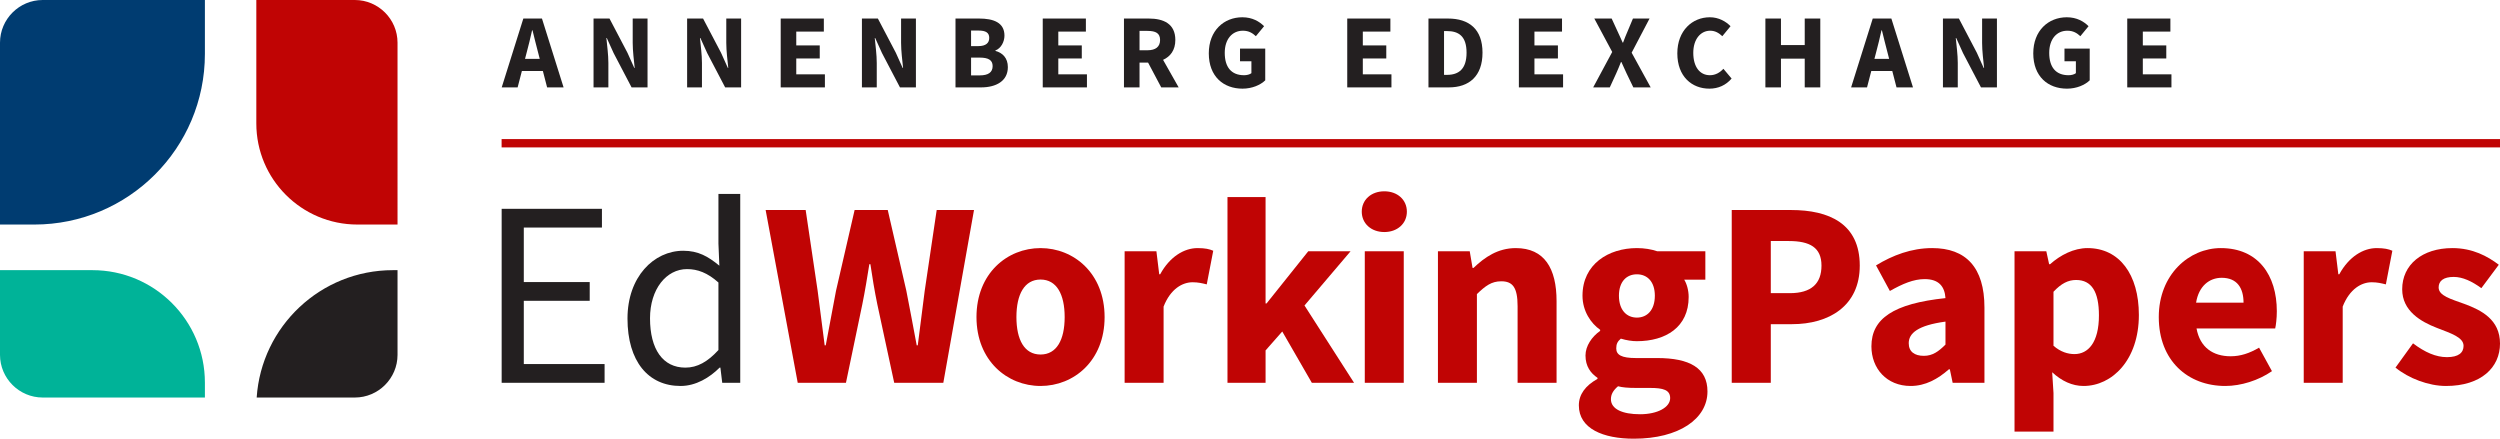<?xml version="1.0" encoding="UTF-8"?>
<svg xmlns="http://www.w3.org/2000/svg" version="1.1" viewBox="0 0 1424.657 250">
  <defs>
    <style>
      .cls-1 {
        fill: #c00404;
      }

      .cls-2 {
        fill: #231f20;
      }

      .cls-3 {
        fill: #003c71;
      }

      .cls-4 {
        fill: #00b398;
      }
    </style>
  </defs>
  <!-- Generator: Adobe Illustrator 28.7.1, SVG Export Plug-In . SVG Version: 1.2.0 Build 142)  -->
  <g>
    <g id="Layer_1">
      <g>
        <rect class="cls-1" x="285.844" y="79.255" width="1138.813" height="4.747"/>
        <g>
          <path class="cls-2" d="M285.876,118.994h57.144v10.679h-44.527v31.064h37.562v10.678h-37.562v36.045h46.038v10.678h-58.655v-99.144Z"/>
          <path class="cls-2" d="M357.584,181.519c0-23.819,15.026-38.622,31.771-38.622,8.538,0,14.136,3.211,20.577,8.507l-.524-12.595v-28.291h12.425v107.62h-10.265l-1.049-8.668h-.413c-5.709,5.709-13.533,10.481-22.28,10.481-18.35,0-30.244-13.961-30.244-38.432ZM409.409,199.474v-38.488c-6.267-5.583-11.914-7.635-17.91-7.635-11.739,0-21.076,11.327-21.076,28.056,0,17.605,7.284,28.087,20.153,28.087,6.792,0,12.677-3.308,18.833-10.02Z"/>
          <path class="cls-1" d="M436.31,119.682h22.81l6.821,45.987c1.297,10.378,2.718,20.757,4.014,31.135h.605c1.919-10.378,3.891-20.881,5.863-31.135l10.589-45.987h18.881l10.589,45.987c1.972,10.004,3.945,20.632,5.917,31.135h.604c1.297-10.502,2.665-21.006,3.962-31.135l6.821-45.987h21.263l-17.485,98.455h-27.985l-9.627-44.718c-1.564-7.606-2.879-15.497-3.945-22.853h-.604c-1.191,7.357-2.434,15.248-3.998,22.853l-9.325,44.718h-27.487l-18.285-98.455Z"/>
          <path class="cls-1" d="M556.46,180.692c0-24.917,17.542-39.312,36.505-39.312s36.506,14.395,36.506,39.312-17.542,39.258-36.506,39.258-36.505-14.395-36.505-39.258ZM606.714,180.692c0-12.971-4.563-21.391-13.749-21.391s-13.749,8.42-13.749,21.391,4.564,21.337,13.749,21.337,13.749-8.368,13.749-21.337Z"/>
          <path class="cls-1" d="M640.877,143.193h18.117l1.6,13.097h.551c5.457-10.006,13.65-14.91,21.291-14.91,4.284,0,6.772.551,8.94,1.511l-3.698,19.165c-2.665-.657-4.87-1.208-8.087-1.208-5.651,0-12.51,3.642-16.508,13.858v43.432h-22.206v-74.945Z"/>
          <path class="cls-1" d="M699.49,112.309h21.708v60.625h.551l23.772-29.741h24.107l-26.251,30.889,28.241,44.056h-24.055l-16.861-29.23-9.504,10.784v18.446h-21.708v-105.828Z"/>
          <path class="cls-1" d="M776.017,120.623c0-6.807,5.404-11.609,12.854-11.609s12.853,4.801,12.853,11.609c0,6.755-5.404,11.609-12.853,11.609s-12.854-4.854-12.854-11.609ZM777.741,143.193h22.206v74.945h-22.206v-74.945Z"/>
          <path class="cls-1" d="M819.432,143.193h18.117l1.6,9.489h.551c6.308-6.06,13.862-11.302,24.08-11.302,16.298,0,23.247,11.5,23.247,30.231v46.526h-22.206v-43.682c0-10.784-2.896-14.159-9.309-14.159-5.578,0-8.989,2.595-13.874,7.283v50.559h-22.206v-74.945Z"/>
          <path class="cls-1" d="M899.729,231.004c0-6.221,3.732-11.25,10.628-15.087v-.605c-3.874-2.613-6.843-6.54-6.843-12.725,0-5.401,3.59-10.681,8.353-14.04v-.605c-5.278-3.678-10.06-10.681-10.06-19.442,0-17.987,14.86-27.12,30.998-27.12,4.177,0,8.247.657,11.606,1.813h27.405v16.179h-12.046c1.402,2.237,2.538,5.95,2.538,9.876,0,17.239-13.117,25.183-29.504,25.183-2.737,0-5.828-.462-9.151-1.457-1.83,1.6-2.611,2.931-2.611,5.578,0,3.695,3.022,5.49,11.213,5.49h12.154c18.378,0,28.616,5.634,28.616,19.052,0,15.571-16.228,26.907-41.946,26.907-17.434,0-31.351-5.667-31.351-18.996ZM951.762,226.879c0-4.724-4.051-5.808-11.424-5.808h-7.78c-5.139,0-8.07-.302-10.505-.959-2.769,2.344-4.049,4.652-4.049,7.352,0,5.686,6.575,8.597,16.613,8.597s17.144-3.995,17.144-9.183ZM943.037,168.5c0-7.984-4.334-12.186-10.232-12.186s-10.232,4.173-10.232,12.186c0,8.209,4.387,12.489,10.232,12.489s10.232-4.28,10.232-12.489Z"/>
          <path class="cls-1" d="M986.849,119.682h33.825c21.663,0,39.135,7.75,39.135,31.672,0,23.14-17.667,33.377-38.53,33.377h-12.17v33.406h-22.259v-98.455ZM1019.963,167.061c12.241,0,18.032-5.455,18.032-15.707,0-10.304-6.591-14-18.636-14h-10.251v29.707h10.855Z"/>
          <path class="cls-1" d="M1066.452,197.351c0-15.79,12.563-24.338,42.205-27.466-.445-6.555-3.715-10.833-11.851-10.833-6.289,0-12.561,2.647-19.832,6.77l-7.893-14.577c9.51-5.813,20.227-9.865,32.01-9.865,19.16,0,29.772,10.946,29.772,33.911v42.846h-18.117l-1.6-7.676h-.551c-6.308,5.544-13.381,9.489-21.804,9.489-13.667,0-22.34-9.973-22.34-22.599ZM1108.658,196.365v-13.092c-15.791,2.133-20.942,6.645-20.942,12.31,0,4.831,3.321,7.194,8.597,7.194,5.027,0,8.402-2.488,12.345-6.412Z"/>
          <path class="cls-1" d="M1147.999,143.193h18.117l1.6,7.375h.551c5.882-5.242,13.523-9.188,21.342-9.188,18.144,0,29.253,15,29.253,38.103,0,25.717-15.302,40.468-31.527,40.468-6.451,0-12.51-2.826-17.876-7.819l.747,11.853v21.963h-22.206v-102.755ZM1196.104,179.732c0-13.449-4.158-20.182-13.022-20.182-4.565,0-8.491,2.042-12.878,6.714v30.774c4.032,3.518,8.207,4.742,11.955,4.742,7.744,0,13.944-6.535,13.944-22.049Z"/>
          <path class="cls-1" d="M1230.207,180.692c0-24.312,17.347-39.312,35.35-39.312,21.346,0,31.92,15.516,31.92,35.972,0,4-.498,7.999-.924,9.812h-44.834c1.991,10.873,9.436,15.861,19.437,15.861,5.668,0,10.768-1.723,16.207-4.903l7.342,13.387c-7.679,5.314-17.704,8.442-26.588,8.442-21.363,0-37.91-14.449-37.91-39.258ZM1278.507,172.478c0-8.238-3.587-14.172-12.453-14.172-7.016,0-13.074,4.706-14.585,14.172h27.037Z"/>
          <path class="cls-1" d="M1312.81,143.193h18.117l1.6,13.097h.551c5.457-10.006,13.65-14.91,21.291-14.91,4.284,0,6.772.551,8.94,1.511l-3.698,19.165c-2.665-.657-4.87-1.208-8.087-1.208-5.651,0-12.51,3.642-16.508,13.858v43.432h-22.206v-74.945Z"/>
          <path class="cls-1" d="M1365.099,209.483l9.991-13.831c6.789,5.136,13.063,7.871,19.334,7.871,6.608,0,9.468-2.521,9.468-6.447,0-4.937-7.428-7.176-15.14-10.197-9.187-3.554-19.832-9.65-19.832-22.037,0-13.953,11.341-23.462,28.633-23.462,11.483,0,20.032,4.639,26.413,9.491l-9.938,13.335c-5.332-3.875-10.592-6.398-15.78-6.398-5.737,0-8.561,2.246-8.561,5.985,0,4.778,7.019,6.608,14.785,9.433,9.489,3.509,20.186,8.852,20.186,22.553,0,13.561-10.7,24.171-30.785,24.171-9.88,0-21.184-4.283-28.773-10.468Z"/>
        </g>
        <g>
          <path class="cls-3" d="M116.764,30.737V0H24.312C10.941,0,0,10.94,0,24.312v103.649h19.542c53.695,0,97.222-43.528,97.222-97.223Z"/>
          <path class="cls-1" d="M203.676,127.961h22.861V24.312c0-13.371-10.941-24.312-24.312-24.312h-56.156v70.354c0,31.815,25.791,57.606,57.606,57.606Z"/>
          <path class="cls-2" d="M223.945,153.953c-41.228,0-74.953,32.045-77.676,72.583h55.956c13.371,0,24.312-10.94,24.312-24.312v-48.272h-2.592Z"/>
          <path class="cls-4" d="M52.661,153.953H0v48.272C0,215.596,10.941,226.537,24.312,226.537h92.453v-8.479c0-35.404-28.701-64.104-64.104-64.104Z"/>
        </g>
        <g>
          <path class="cls-2" d="M298.229,10.564l-12.323,39.238h9.07l2.425-9.347h11.963l2.415,9.347h9.388l-12.323-39.238h-10.614ZM299.188,33.56l.942-3.631c1.09-3.923,2.138-8.512,3.087-12.656h.241c1.048,4.093,2.096,8.733,3.186,12.656l.938,3.631h-8.394Z"/>
          <path class="cls-2" d="M360.553,24.426c0,4.625.715,10.123,1.134,14.273h-.241l-3.881-8.621-10.237-19.514h-9.091v39.238h8.453v-13.925c0-4.625-.715-9.881-1.134-14.209h.241l3.881,8.57,10.237,19.565h9.091V10.564h-8.453v13.862Z"/>
          <path class="cls-2" d="M413.88,24.426c0,4.625.715,10.123,1.134,14.273h-.241l-3.881-8.621-10.237-19.514h-9.091v39.238h8.453v-13.925c0-4.625-.715-9.881-1.134-14.209h.241l3.881,8.57,10.237,19.565h9.091V10.564h-8.453v13.862Z"/>
          <polygon class="cls-2" points="453.762 33.322 467.14 33.322 467.14 25.882 453.762 25.882 453.762 18.004 469.476 18.004 469.476 10.564 444.891 10.564 444.891 49.802 470.079 49.802 470.079 42.362 453.762 42.362 453.762 33.322"/>
          <path class="cls-2" d="M513.493,24.426c0,4.625.715,10.123,1.133,14.273h-.241l-3.881-8.621-10.237-19.514h-9.091v39.238h8.453v-13.925c0-4.625-.715-9.881-1.133-14.209h.241l3.881,8.57,10.237,19.565h9.091V10.564h-8.453v13.862Z"/>
          <path class="cls-2" d="M567.235,29.007v-.24c3.2-1.204,5.169-4.952,5.169-8.472,0-7.493-6.325-9.731-14.47-9.731h-13.43v39.238h14.549c8.535,0,15.284-3.577,15.284-11.559,0-5.241-3.094-8.194-7.102-9.236ZM553.375,17.409h4.212c4.135,0,6.145,1.174,6.145,4.197,0,2.853-1.904,4.673-6.209,4.673h-4.149v-8.87ZM558.331,42.957h-4.956v-10.131h4.956c4.878,0,7.334,1.403,7.334,4.843,0,3.569-2.499,5.288-7.334,5.288Z"/>
          <polygon class="cls-2" points="603.091 33.322 616.468 33.322 616.468 25.882 603.091 25.882 603.091 18.004 618.805 18.004 618.805 10.564 594.22 10.564 594.22 49.802 619.407 49.802 619.407 42.362 603.091 42.362 603.091 33.322"/>
          <path class="cls-2" d="M669.78,22.783c0-9.327-6.821-12.219-15.144-12.219h-14.131v39.238h8.871v-14.121h4.878l7.491,14.121h9.927l-8.882-15.7c4.191-1.893,6.99-5.55,6.99-11.319ZM649.376,17.607h4.538c4.665,0,7.173,1.297,7.173,5.176,0,3.859-2.507,5.855-7.173,5.855h-4.538v-11.031Z"/>
          <path class="cls-2" d="M706.633,34.923h6.5v6.775c-.955.756-2.584,1.168-4.155,1.168-7.386,0-11.039-4.687-11.039-12.752,0-7.868,4.291-12.612,10.33-12.612,3.364,0,5.46,1.331,7.408,3.123l4.676-5.689c-2.642-2.664-6.687-5.093-12.381-5.093-10.475,0-19.124,7.549-19.124,20.568,0,13.216,8.408,20.114,19.216,20.114,5.475,0,10.242-2.104,12.948-4.753v-18.09h-14.378v7.242Z"/>
          <polygon class="cls-2" points="776.616 33.322 789.993 33.322 789.993 25.882 776.616 25.882 776.616 18.004 792.329 18.004 792.329 10.564 767.745 10.564 767.745 49.802 792.932 49.802 792.932 42.362 776.616 42.362 776.616 33.322"/>
          <path class="cls-2" d="M825.122,10.564h-11.092v39.238h11.589c11.487,0,19.208-6.303,19.208-19.789s-7.721-19.449-19.705-19.449ZM824.584,42.659h-1.683v-24.953h1.683c6.655,0,11.152,2.923,11.152,12.307s-4.497,12.646-11.152,12.646Z"/>
          <polygon class="cls-2" points="874.422 33.322 887.8 33.322 887.8 25.882 874.422 25.882 874.422 18.004 890.136 18.004 890.136 10.564 865.551 10.564 865.551 49.802 890.739 49.802 890.739 42.362 874.422 42.362 874.422 33.322"/>
          <path class="cls-2" d="M940.022,10.564h-9.466l-3.115,7.42c-.786,1.806-1.608,3.825-2.514,6.29h-.241c-1.125-2.464-1.968-4.483-2.853-6.29l-3.412-7.42h-9.885l10.205,19.045-10.85,20.192h9.466l3.673-8.002c.885-2.025,1.77-4.05,2.698-6.459h.241c1.048,2.409,1.954,4.434,2.939,6.459l3.873,8.002h9.884l-10.85-19.774,10.205-19.464Z"/>
          <path class="cls-2" d="M974.424,42.865c-5.735,0-9.488-4.687-9.488-12.752,0-7.868,4.249-12.612,9.63-12.612,2.839,0,4.957,1.289,6.926,3.123l4.676-5.689c-2.643-2.707-6.729-5.093-11.8-5.093-9.916,0-18.522,7.549-18.522,20.568,0,13.216,8.309,20.114,18.26,20.114,5.078,0,9.413-1.968,12.671-5.757l-4.676-5.569c-1.919,2.081-4.454,3.668-7.676,3.668Z"/>
          <polygon class="cls-2" points="1028.447 25.685 1014.903 25.685 1014.903 10.564 1006.032 10.564 1006.032 49.802 1014.903 49.802 1014.903 33.422 1028.447 33.422 1028.447 49.802 1037.318 49.802 1037.318 10.564 1028.447 10.564 1028.447 25.685"/>
          <path class="cls-2" d="M1067.203,10.564l-12.323,39.238h9.07l2.425-9.347h11.963l2.415,9.347h9.388l-12.323-39.238h-10.614ZM1068.163,33.56l.942-3.631c1.09-3.923,2.138-8.512,3.087-12.656h.241c1.048,4.093,2.096,8.733,3.187,12.656l.938,3.631h-8.394Z"/>
          <path class="cls-2" d="M1129.527,24.426c0,4.625.715,10.123,1.133,14.273h-.241l-3.881-8.621-10.237-19.514h-9.091v39.238h8.453v-13.925c0-4.625-.715-9.881-1.133-14.209h.241l3.881,8.57,10.237,19.565h9.091V10.564h-8.453v13.862Z"/>
          <path class="cls-2" d="M1176.468,34.923h6.5v6.775c-.956.756-2.584,1.168-4.155,1.168-7.386,0-11.039-4.687-11.039-12.752,0-7.868,4.291-12.612,10.33-12.612,3.364,0,5.46,1.331,7.408,3.123l4.676-5.689c-2.642-2.664-6.687-5.093-12.381-5.093-10.475,0-19.124,7.549-19.124,20.568,0,13.216,8.408,20.114,19.216,20.114,5.475,0,10.242-2.104,12.948-4.753v-18.09h-14.378v7.242Z"/>
          <polygon class="cls-2" points="1221.111 42.362 1221.111 33.322 1234.488 33.322 1234.488 25.882 1221.111 25.882 1221.111 18.004 1236.825 18.004 1236.825 10.564 1212.24 10.564 1212.24 49.802 1237.427 49.802 1237.427 42.362 1221.111 42.362"/>
        </g>
      </g>
    </g>
  </g>
</svg>